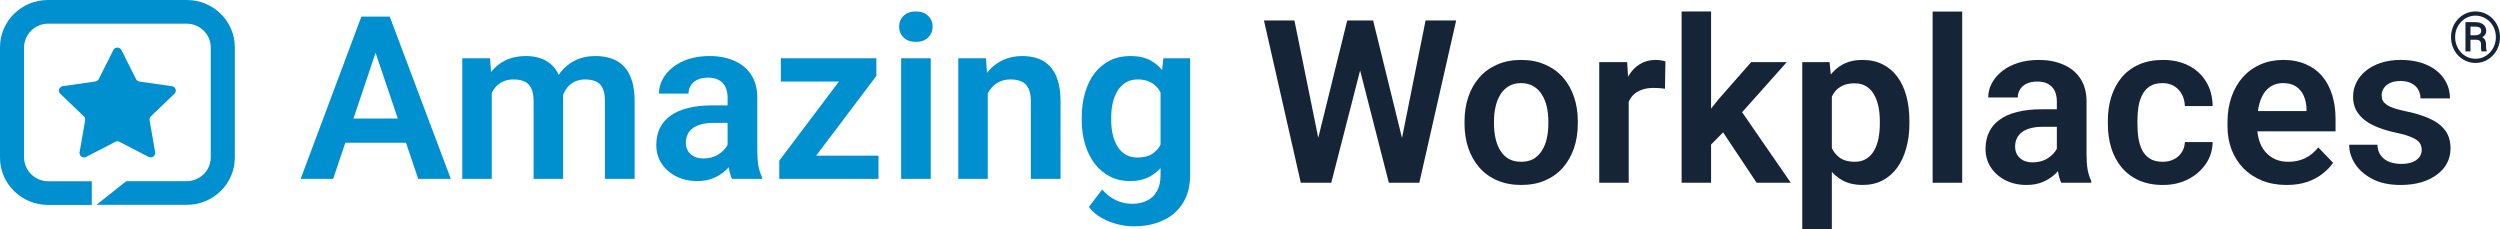 <svg xmlns="http://www.w3.org/2000/svg" width="873" height="80" viewBox="0 0 873 80" fill="none"><g clip-path="url(#clip0_3216_3095)"><path d="M459.147 52.955L470.449 7.152H476.569L476.958 16.803L464.876 63.812H458.406L459.147 52.955ZM452.014 7.152L461.29 52.799V63.812H454.236L441.374 7.152H452.014ZM488.69 52.605L497.81 7.152H508.489L495.627 63.812H488.573L488.69 52.605ZM479.492 7.152L490.794 53.11L491.457 63.812H484.987L472.944 16.764L473.412 7.152H479.492Z" fill="#162438"></path><path d="M511.412 43.187V42.37C511.412 39.282 511.854 36.442 512.737 33.847C513.621 31.227 514.907 28.957 516.596 27.037C518.285 25.117 520.351 23.626 522.793 22.562C525.235 21.473 528.016 20.928 531.134 20.928C534.304 20.928 537.11 21.473 539.552 22.562C542.021 23.626 544.099 25.117 545.788 27.037C547.477 28.957 548.763 31.227 549.647 33.847C550.53 36.442 550.972 39.282 550.972 42.37V43.187C550.972 46.248 550.53 49.089 549.647 51.709C548.763 54.303 547.477 56.573 545.788 58.519C544.099 60.439 542.034 61.931 539.591 62.994C537.149 64.058 534.356 64.59 531.212 64.59C528.094 64.59 525.3 64.058 522.832 62.994C520.363 61.931 518.285 60.439 516.596 58.519C514.907 56.573 513.621 54.303 512.737 51.709C511.854 49.089 511.412 46.248 511.412 43.187ZM521.702 42.37V43.187C521.702 45.029 521.884 46.754 522.247 48.362C522.611 49.971 523.17 51.385 523.923 52.604C524.677 53.823 525.651 54.783 526.846 55.484C528.068 56.158 529.523 56.495 531.212 56.495C532.874 56.495 534.304 56.158 535.499 55.484C536.694 54.783 537.668 53.823 538.422 52.604C539.201 51.385 539.773 49.971 540.137 48.362C540.501 46.754 540.683 45.029 540.683 43.187V42.37C540.683 40.554 540.501 38.854 540.137 37.272C539.773 35.663 539.201 34.249 538.422 33.03C537.668 31.785 536.681 30.812 535.46 30.111C534.265 29.385 532.823 29.022 531.134 29.022C529.471 29.022 528.042 29.385 526.846 30.111C525.651 30.812 524.677 31.785 523.923 33.03C523.17 34.249 522.611 35.663 522.247 37.272C521.884 38.854 521.702 40.554 521.702 42.37Z" fill="#162438"></path><path d="M568.745 30.306V63.812H558.455V21.706H568.199L568.745 30.306ZM581.567 21.434L581.411 31.007C580.84 30.903 580.19 30.825 579.463 30.773C578.761 30.721 578.099 30.695 577.475 30.695C575.89 30.695 574.5 30.916 573.305 31.357C572.109 31.772 571.109 32.382 570.304 33.186C569.524 33.99 568.926 34.976 568.511 36.143C568.095 37.285 567.861 38.582 567.809 40.035L565.588 39.762C565.588 37.09 565.86 34.613 566.406 32.33C566.952 30.047 567.744 28.049 568.784 26.337C569.823 24.625 571.122 23.302 572.681 22.367C574.266 21.408 576.085 20.928 578.138 20.928C578.709 20.928 579.32 20.98 579.969 21.083C580.645 21.161 581.178 21.278 581.567 21.434Z" fill="#162438"></path><path d="M597.508 4V63.812H587.219V4H597.508ZM623.933 21.706L605.576 42.292L595.637 52.371L592.363 44.393L600.042 34.742L611.5 21.706H623.933ZM613.41 63.812L600.353 44.199L607.213 37.544L625.336 63.812H613.41Z" fill="#162438"></path><path d="M639.679 29.8V80H629.351V21.706H638.9L639.679 29.8ZM666.767 42.331V43.148C666.767 46.209 666.403 49.05 665.676 51.67C664.974 54.264 663.935 56.535 662.558 58.48C661.18 60.4 659.466 61.905 657.413 62.994C655.386 64.058 653.048 64.59 650.397 64.59C647.799 64.59 645.538 64.097 643.616 63.111C641.693 62.099 640.069 60.672 638.744 58.83C637.419 56.989 636.353 54.848 635.548 52.41C634.768 49.945 634.184 47.26 633.794 44.354V41.747C634.184 38.66 634.768 35.858 635.548 33.341C636.353 30.799 637.419 28.607 638.744 26.765C640.069 24.897 641.68 23.457 643.577 22.445C645.499 21.434 647.747 20.928 650.319 20.928C652.996 20.928 655.347 21.434 657.374 22.445C659.427 23.457 661.154 24.91 662.558 26.804C663.961 28.698 665.013 30.955 665.715 33.575C666.416 36.195 666.767 39.114 666.767 42.331ZM656.438 43.148V42.331C656.438 40.463 656.27 38.738 655.932 37.155C655.594 35.547 655.074 34.146 654.373 32.952C653.671 31.733 652.762 30.786 651.645 30.111C650.527 29.437 649.176 29.1 647.591 29.1C646.006 29.1 644.642 29.359 643.499 29.878C642.355 30.397 641.42 31.136 640.693 32.096C639.965 33.056 639.393 34.197 638.978 35.521C638.588 36.818 638.328 38.258 638.198 39.84V46.3C638.432 48.22 638.887 49.945 639.562 51.476C640.238 53.006 641.225 54.225 642.524 55.133C643.85 56.041 645.564 56.495 647.669 56.495C649.254 56.495 650.605 56.145 651.722 55.445C652.84 54.744 653.749 53.785 654.451 52.565C655.152 51.32 655.659 49.893 655.971 48.285C656.283 46.676 656.438 44.964 656.438 43.148Z" fill="#162438"></path><path d="M685.202 4.039V63.812H674.874V4.039H685.202Z" fill="#162438"></path><path d="M718.253 54.861V35.443C718.253 34.016 718.006 32.784 717.512 31.746C717.019 30.708 716.265 29.904 715.252 29.333C714.238 28.762 712.952 28.477 711.393 28.477C710.016 28.477 708.808 28.711 707.769 29.178C706.755 29.645 705.976 30.306 705.43 31.162C704.884 31.992 704.612 32.952 704.612 34.042H694.283C694.283 32.304 694.699 30.656 695.53 29.1C696.362 27.517 697.544 26.116 699.077 24.897C700.636 23.652 702.494 22.679 704.651 21.978C706.833 21.278 709.276 20.928 711.978 20.928C715.174 20.928 718.019 21.473 720.513 22.562C723.034 23.626 725.009 25.234 726.438 27.387C727.893 29.541 728.62 32.252 728.62 35.521V53.888C728.62 55.99 728.75 57.793 729.01 59.297C729.296 60.776 729.712 62.06 730.257 63.15V63.812H719.773C719.279 62.748 718.903 61.399 718.643 59.764C718.383 58.104 718.253 56.47 718.253 54.861ZM719.695 38.167L719.773 44.276H713.264C711.653 44.276 710.237 44.445 709.016 44.782C707.795 45.094 706.794 45.561 706.015 46.183C705.235 46.78 704.651 47.506 704.261 48.362C703.871 49.193 703.676 50.139 703.676 51.203C703.676 52.241 703.91 53.175 704.378 54.005C704.871 54.835 705.573 55.497 706.482 55.99C707.418 56.457 708.509 56.69 709.756 56.69C711.575 56.69 713.16 56.327 714.511 55.6C715.862 54.848 716.915 53.94 717.668 52.877C718.422 51.813 718.825 50.801 718.877 49.841L721.839 54.277C721.475 55.341 720.929 56.47 720.202 57.663C719.474 58.856 718.539 59.972 717.395 61.01C716.252 62.047 714.875 62.904 713.264 63.578C711.653 64.252 709.782 64.59 707.652 64.59C704.923 64.59 702.481 64.045 700.324 62.955C698.168 61.866 696.466 60.374 695.219 58.48C693.971 56.586 693.348 54.433 693.348 52.02C693.348 49.789 693.764 47.818 694.595 46.105C695.427 44.393 696.661 42.953 698.298 41.786C699.935 40.593 701.961 39.697 704.378 39.101C706.82 38.478 709.613 38.167 712.757 38.167H719.695Z" fill="#162438"></path><path d="M755.201 56.495C756.656 56.495 757.956 56.21 759.099 55.639C760.242 55.069 761.151 54.264 761.827 53.227C762.529 52.189 762.905 50.983 762.957 49.608H772.662C772.61 52.461 771.805 55.017 770.246 57.274C768.687 59.531 766.608 61.321 764.01 62.644C761.437 63.941 758.553 64.59 755.357 64.59C752.109 64.59 749.277 64.045 746.861 62.955C744.444 61.866 742.43 60.348 740.819 58.402C739.234 56.457 738.039 54.2 737.234 51.631C736.454 49.063 736.065 46.313 736.065 43.381V42.136C736.065 39.205 736.454 36.455 737.234 33.886C738.039 31.318 739.234 29.061 740.819 27.115C742.43 25.169 744.444 23.652 746.861 22.562C749.277 21.473 752.096 20.928 755.318 20.928C758.722 20.928 761.71 21.589 764.282 22.912C766.881 24.235 768.908 26.103 770.363 28.516C771.844 30.929 772.61 33.77 772.662 37.038H762.957C762.905 35.534 762.568 34.185 761.944 32.991C761.32 31.798 760.437 30.838 759.294 30.111C758.15 29.385 756.76 29.022 755.123 29.022C753.382 29.022 751.927 29.385 750.758 30.111C749.615 30.838 748.718 31.837 748.069 33.108C747.445 34.353 747.004 35.754 746.744 37.311C746.51 38.841 746.393 40.45 746.393 42.136V43.381C746.393 45.094 746.51 46.728 746.744 48.285C747.004 49.841 747.445 51.242 748.069 52.487C748.718 53.707 749.615 54.679 750.758 55.406C751.927 56.132 753.408 56.495 755.201 56.495Z" fill="#162438"></path><path d="M798.464 64.59C795.268 64.59 792.396 64.071 789.85 63.033C787.304 61.995 785.134 60.556 783.341 58.714C781.574 56.846 780.21 54.679 779.249 52.215C778.314 49.724 777.846 47.052 777.846 44.199V42.642C777.846 39.399 778.314 36.455 779.249 33.808C780.184 31.136 781.509 28.84 783.224 26.921C784.939 25.001 786.992 23.522 789.382 22.484C791.773 21.447 794.41 20.928 797.294 20.928C800.282 20.928 802.92 21.434 805.206 22.445C807.493 23.431 809.403 24.832 810.936 26.648C812.469 28.464 813.625 30.643 814.404 33.186C815.184 35.702 815.574 38.491 815.574 41.552V45.872H782.523V38.789H805.44V38.011C805.388 36.377 805.076 34.885 804.505 33.536C803.933 32.161 803.05 31.071 801.854 30.267C800.659 29.437 799.113 29.022 797.216 29.022C795.683 29.022 794.345 29.359 793.202 30.034C792.085 30.682 791.149 31.616 790.396 32.836C789.668 34.029 789.123 35.456 788.759 37.116C788.395 38.776 788.213 40.618 788.213 42.642V44.199C788.213 45.963 788.447 47.597 788.915 49.102C789.408 50.606 790.123 51.917 791.058 53.032C792.02 54.122 793.163 54.978 794.488 55.6C795.839 56.197 797.372 56.495 799.087 56.495C801.244 56.495 803.193 56.081 804.933 55.25C806.7 54.394 808.233 53.136 809.533 51.476L814.716 56.846C813.833 58.143 812.638 59.388 811.131 60.582C809.649 61.775 807.857 62.748 805.752 63.5C803.647 64.227 801.218 64.59 798.464 64.59Z" fill="#162438"></path><path d="M845.662 52.293C845.662 51.411 845.429 50.62 844.961 49.919C844.493 49.218 843.61 48.583 842.311 48.012C841.037 47.416 839.167 46.858 836.698 46.339C834.516 45.872 832.502 45.288 830.657 44.588C828.812 43.887 827.227 43.044 825.902 42.058C824.577 41.047 823.538 39.866 822.784 38.517C822.057 37.142 821.693 35.56 821.693 33.77C821.693 32.031 822.07 30.397 822.823 28.866C823.577 27.31 824.668 25.948 826.097 24.78C827.526 23.587 829.267 22.653 831.32 21.978C833.372 21.278 835.685 20.928 838.257 20.928C841.843 20.928 844.922 21.511 847.494 22.679C850.093 23.846 852.08 25.455 853.457 27.504C854.835 29.528 855.523 31.811 855.523 34.353H845.234C845.234 33.238 844.974 32.226 844.454 31.318C843.961 30.41 843.194 29.683 842.155 29.139C841.115 28.568 839.803 28.282 838.218 28.282C836.789 28.282 835.581 28.516 834.594 28.983C833.632 29.45 832.905 30.06 832.411 30.812C831.917 31.564 831.67 32.395 831.67 33.303C831.67 33.977 831.8 34.587 832.06 35.132C832.346 35.65 832.801 36.13 833.424 36.571C834.048 37.012 834.892 37.414 835.958 37.778C837.049 38.141 838.387 38.491 839.972 38.828C843.116 39.451 845.857 40.281 848.196 41.319C850.56 42.331 852.405 43.68 853.73 45.366C855.055 47.052 855.718 49.206 855.718 51.826C855.718 53.694 855.315 55.406 854.51 56.962C853.704 58.493 852.535 59.829 851.002 60.971C849.469 62.112 847.637 63.007 845.507 63.656C843.376 64.278 840.972 64.59 838.296 64.59C834.425 64.59 831.151 63.902 828.474 62.527C825.798 61.126 823.771 59.362 822.394 57.235C821.017 55.082 820.329 52.851 820.329 50.542H830.189C830.267 52.176 830.709 53.486 831.514 54.472C832.32 55.458 833.333 56.171 834.555 56.612C835.802 57.027 837.114 57.235 838.491 57.235C840.05 57.235 841.362 57.027 842.427 56.612C843.493 56.171 844.298 55.587 844.844 54.861C845.39 54.109 845.662 53.253 845.662 52.293Z" fill="#162438"></path><path d="M132.512 14.391L116.338 62.45H104.996L126.199 5.791H133.448L132.512 14.391ZM146.037 62.45L129.784 14.391L128.81 5.791H136.098L157.418 62.45H146.037ZM145.296 41.398V49.842H114.857V41.398H145.296Z" fill="#008FCF"></path><path d="M171.721 28.984V62.45H161.432V20.345H171.137L171.721 28.984ZM170.201 39.88H167.044C167.044 36.948 167.395 34.25 168.097 31.785C168.824 29.321 169.89 27.181 171.293 25.365C172.696 23.523 174.424 22.096 176.476 21.084C178.555 20.072 180.959 19.566 183.687 19.566C185.584 19.566 187.324 19.852 188.909 20.422C190.494 20.967 191.859 21.836 193.002 23.03C194.171 24.197 195.067 25.728 195.691 27.622C196.315 29.49 196.626 31.734 196.626 34.354V62.45H186.337V35.405C186.337 33.433 186.051 31.889 185.48 30.774C184.934 29.658 184.141 28.88 183.102 28.439C182.063 27.972 180.816 27.738 179.361 27.738C177.75 27.738 176.359 28.063 175.19 28.711C174.047 29.334 173.099 30.203 172.345 31.319C171.617 32.434 171.072 33.718 170.708 35.171C170.37 36.624 170.201 38.194 170.201 39.88ZM195.847 37.973L191.599 38.751C191.625 36.105 191.988 33.627 192.69 31.319C193.392 28.984 194.418 26.947 195.769 25.209C197.146 23.445 198.848 22.07 200.875 21.084C202.927 20.072 205.292 19.566 207.968 19.566C210.047 19.566 211.918 19.865 213.581 20.461C215.27 21.032 216.712 21.953 217.907 23.224C219.102 24.47 220.012 26.091 220.635 28.089C221.285 30.086 221.61 32.525 221.61 35.405V62.45H211.242V35.366C211.242 33.316 210.956 31.747 210.385 30.657C209.839 29.567 209.047 28.815 208.007 28.4C206.968 27.959 205.747 27.738 204.344 27.738C202.914 27.738 201.667 28.011 200.602 28.556C199.563 29.075 198.679 29.801 197.952 30.735C197.25 31.669 196.717 32.758 196.354 34.004C196.016 35.223 195.847 36.546 195.847 37.973Z" fill="#008FCF"></path><path d="M254.076 53.5V34.081C254.076 32.655 253.829 31.422 253.335 30.385C252.842 29.347 252.088 28.543 251.075 27.972C250.061 27.401 248.775 27.116 247.216 27.116C245.839 27.116 244.631 27.349 243.591 27.816C242.578 28.283 241.799 28.945 241.253 29.801C240.707 30.631 240.434 31.591 240.434 32.681H230.106C230.106 30.942 230.522 29.295 231.353 27.738C232.185 26.156 233.367 24.755 234.9 23.536C236.459 22.29 238.317 21.317 240.473 20.617C242.656 19.917 245.098 19.566 247.801 19.566C250.997 19.566 253.842 20.111 256.336 21.201C258.857 22.265 260.831 23.873 262.261 26.026C263.716 28.18 264.443 30.89 264.443 34.159V52.527C264.443 54.628 264.573 56.431 264.833 57.936C265.119 59.415 265.534 60.699 266.08 61.789V62.45H255.596C255.102 61.386 254.725 60.038 254.465 58.403C254.206 56.743 254.076 55.108 254.076 53.5ZM255.518 36.806L255.596 42.915H249.087C247.476 42.915 246.06 43.084 244.839 43.421C243.617 43.732 242.617 44.199 241.838 44.822C241.058 45.419 240.473 46.145 240.084 47.001C239.694 47.831 239.499 48.778 239.499 49.842C239.499 50.88 239.733 51.813 240.201 52.644C240.694 53.474 241.396 54.135 242.305 54.628C243.241 55.095 244.332 55.329 245.579 55.329C247.398 55.329 248.983 54.966 250.334 54.239C251.685 53.487 252.738 52.579 253.491 51.515C254.245 50.452 254.647 49.44 254.699 48.48L257.661 52.916C257.298 53.98 256.752 55.108 256.024 56.302C255.297 57.495 254.362 58.611 253.218 59.648C252.075 60.686 250.698 61.542 249.087 62.217C247.476 62.891 245.605 63.228 243.475 63.228C240.746 63.228 238.304 62.684 236.147 61.594C233.991 60.504 232.289 59.013 231.041 57.119C229.794 55.225 229.171 53.072 229.171 50.659C229.171 48.428 229.586 46.456 230.418 44.744C231.249 43.032 232.484 41.592 234.121 40.425C235.757 39.231 237.784 38.336 240.201 37.739C242.643 37.117 245.436 36.806 248.58 36.806H255.518Z" fill="#008FCF"></path><path d="M306.77 54.355V62.449H275.044V54.355H306.77ZM306.03 26.492L278.903 62.449H272.121V56.106L299.092 20.344H306.03V26.492ZM302.249 20.344V28.477H272.667V20.344H302.249Z" fill="#008FCF"></path><path d="M325.01 20.344V62.45H314.682V20.344H325.01ZM313.98 9.331C313.98 7.801 314.5 6.529 315.539 5.518C316.605 4.506 318.034 4 319.827 4C321.62 4 323.036 4.506 324.075 5.518C325.14 6.529 325.673 7.801 325.673 9.331C325.673 10.836 325.14 12.094 324.075 13.106C323.036 14.118 321.62 14.624 319.827 14.624C318.034 14.624 316.605 14.118 315.539 13.106C314.5 12.094 313.98 10.836 313.98 9.331Z" fill="#008FCF"></path><path d="M344.927 29.334V62.45H334.637V20.345H344.303L344.927 29.334ZM343.29 39.88H340.25C340.276 36.819 340.691 34.043 341.497 31.552C342.302 29.061 343.433 26.921 344.888 25.131C346.369 23.341 348.123 21.966 350.149 21.006C352.176 20.046 354.437 19.566 356.931 19.566C358.958 19.566 360.789 19.852 362.426 20.422C364.063 20.993 365.467 21.901 366.636 23.146C367.831 24.392 368.74 26.026 369.364 28.05C370.014 30.047 370.338 32.512 370.338 35.444V62.45H359.971V35.366C359.971 33.446 359.685 31.928 359.114 30.813C358.568 29.697 357.762 28.906 356.697 28.439C355.658 27.972 354.372 27.738 352.839 27.738C351.254 27.738 349.863 28.063 348.668 28.711C347.499 29.334 346.512 30.203 345.706 31.319C344.927 32.434 344.329 33.718 343.913 35.171C343.498 36.624 343.29 38.194 343.29 39.88Z" fill="#008FCF"></path><path d="M406.234 20.345H415.588V61.166C415.588 64.98 414.757 68.21 413.094 70.856C411.457 73.528 409.158 75.551 406.195 76.926C403.233 78.327 399.791 79.028 395.867 79.028C394.178 79.028 392.346 78.794 390.372 78.327C388.423 77.86 386.539 77.121 384.72 76.109C382.927 75.123 381.433 73.839 380.238 72.257L384.876 66.186C386.279 67.82 387.864 69.053 389.631 69.883C391.398 70.739 393.308 71.167 395.36 71.167C397.439 71.167 399.206 70.778 400.661 70C402.142 69.247 403.272 68.132 404.052 66.653C404.857 65.2 405.26 63.41 405.26 61.283V29.957L406.234 20.345ZM377.744 41.903V41.086C377.744 37.869 378.133 34.951 378.913 32.33C379.692 29.684 380.81 27.414 382.265 25.52C383.746 23.627 385.526 22.161 387.604 21.123C389.709 20.085 392.073 19.566 394.698 19.566C397.478 19.566 399.817 20.072 401.713 21.084C403.636 22.096 405.221 23.536 406.468 25.404C407.741 27.271 408.729 29.49 409.43 32.058C410.158 34.6 410.717 37.402 411.106 40.464V42.682C410.743 45.665 410.158 48.402 409.352 50.893C408.573 53.383 407.534 55.562 406.234 57.43C404.935 59.272 403.324 60.699 401.402 61.711C399.479 62.723 397.218 63.228 394.62 63.228C392.022 63.228 389.683 62.697 387.604 61.633C385.526 60.569 383.746 59.078 382.265 57.158C380.81 55.238 379.692 52.981 378.913 50.387C378.133 47.792 377.744 44.965 377.744 41.903ZM388.033 41.086V41.903C388.033 43.719 388.215 45.419 388.579 47.001C388.942 48.584 389.501 49.985 390.255 51.204C391.008 52.397 391.957 53.331 393.1 54.006C394.243 54.68 395.607 55.017 397.192 55.017C399.323 55.017 401.064 54.577 402.415 53.694C403.792 52.786 404.831 51.554 405.533 49.998C406.26 48.415 406.728 46.638 406.936 44.666V38.557C406.806 37 406.52 35.56 406.079 34.237C405.663 32.914 405.078 31.773 404.325 30.813C403.571 29.853 402.61 29.1 401.44 28.556C400.271 28.011 398.881 27.738 397.27 27.738C395.711 27.738 394.347 28.089 393.178 28.789C392.009 29.464 391.047 30.411 390.294 31.63C389.54 32.849 388.968 34.263 388.579 35.872C388.215 37.48 388.033 39.218 388.033 41.086Z" fill="#008FCF"></path><path d="M864.751 13.879H862.151L862.127 12.304H864.402C864.763 12.296 865.096 12.24 865.401 12.136C865.714 12.024 865.963 11.864 866.147 11.655C866.34 11.447 866.436 11.191 866.436 10.886C866.436 10.486 866.368 10.173 866.232 9.949C866.103 9.716 865.882 9.552 865.57 9.456C865.257 9.352 864.831 9.3 864.294 9.3H862.693V17.941H860.936V7.725H864.294C865.088 7.725 865.774 7.846 866.352 8.086C866.938 8.318 867.387 8.667 867.7 9.132C868.021 9.588 868.181 10.161 868.181 10.85C868.181 11.283 868.081 11.667 867.881 12.004C867.68 12.34 867.383 12.633 866.99 12.881C866.605 13.121 866.131 13.318 865.57 13.47C865.545 13.47 865.517 13.498 865.485 13.554C865.461 13.602 865.437 13.626 865.413 13.626C865.277 13.706 865.188 13.766 865.148 13.806C865.116 13.838 865.08 13.858 865.04 13.867C865.008 13.875 864.912 13.879 864.751 13.879ZM864.631 13.879L864.883 12.641C866.135 12.641 866.99 12.917 867.447 13.47C867.905 14.015 868.133 14.708 868.133 15.549V16.222C868.133 16.518 868.149 16.803 868.181 17.075C868.214 17.34 868.266 17.564 868.338 17.748V17.941H866.532C866.452 17.732 866.404 17.436 866.388 17.051C866.38 16.667 866.376 16.386 866.376 16.21V15.561C866.376 14.992 866.244 14.572 865.979 14.299C865.714 14.019 865.265 13.879 864.631 13.879ZM857.337 12.977C857.337 14.035 857.521 15.024 857.89 15.946C858.259 16.859 858.769 17.66 859.419 18.349C860.069 19.03 860.823 19.563 861.682 19.948C862.548 20.324 863.471 20.512 864.45 20.512C865.437 20.512 866.356 20.324 867.206 19.948C868.065 19.563 868.819 19.03 869.469 18.349C870.127 17.66 870.637 16.859 870.998 15.946C871.367 15.024 871.552 14.035 871.552 12.977C871.552 11.912 871.367 10.926 870.998 10.021C870.637 9.108 870.127 8.31 869.469 7.629C868.819 6.948 868.065 6.42 867.206 6.043C866.356 5.658 865.437 5.466 864.45 5.466C863.471 5.466 862.548 5.658 861.682 6.043C860.823 6.42 860.069 6.948 859.419 7.629C858.769 8.31 858.259 9.108 857.89 10.021C857.521 10.926 857.337 11.912 857.337 12.977ZM855.904 12.977C855.904 11.703 856.125 10.522 856.566 9.432C857.008 8.342 857.621 7.393 858.408 6.584C859.194 5.767 860.101 5.134 861.128 4.685C862.163 4.228 863.271 4 864.45 4C865.63 4 866.733 4.228 867.76 4.685C868.795 5.134 869.702 5.767 870.48 6.584C871.267 7.393 871.881 8.342 872.322 9.432C872.771 10.522 872.996 11.703 872.996 12.977C872.996 14.251 872.771 15.433 872.322 16.523C871.881 17.612 871.267 18.566 870.48 19.383C869.702 20.2 868.795 20.837 867.76 21.294C866.733 21.75 865.63 21.979 864.45 21.979C863.271 21.979 862.163 21.75 861.128 21.294C860.101 20.837 859.194 20.2 858.408 19.383C857.621 18.566 857.008 17.612 856.566 16.523C856.125 15.433 855.904 14.251 855.904 12.977Z" fill="#162438"></path><path d="M65.245 0H16.75C7.51 0 0 7.383 0 16.468V55.084C0 64.169 7.51 71.527 16.75 71.552H32.05V63.293H16.75C12.168 63.218 8.477 59.589 8.401 55.084V16.468C8.477 11.963 12.168 8.334 16.75 8.259H65.245C69.828 8.309 73.544 11.963 73.595 16.468V55.059C73.544 59.564 69.828 63.218 65.245 63.268H44.091L33.679 71.527H65.245C74.486 71.527 81.996 64.144 81.996 55.059V16.468C81.996 7.383 74.486 0 65.245 0Z" fill="#008FCF"></path><path d="M42.412 17.492L47.503 27.628C47.732 28.079 48.165 28.404 48.7 28.479L60.053 30.106C60.919 30.231 61.504 31.007 61.377 31.858C61.326 32.183 61.173 32.509 60.919 32.734L52.696 40.617C52.315 40.968 52.162 41.493 52.238 41.994L54.173 53.131C54.326 53.982 53.74 54.782 52.9 54.933C52.544 54.983 52.213 54.933 51.882 54.782L41.724 49.527C41.266 49.302 40.706 49.302 40.248 49.527L30.091 54.782C29.327 55.183 28.36 54.908 27.953 54.132C27.8 53.831 27.723 53.481 27.8 53.131L29.735 41.994C29.811 41.493 29.658 40.968 29.276 40.617L21.054 32.734C20.443 32.133 20.417 31.157 21.054 30.532C21.283 30.281 21.614 30.131 21.945 30.081L33.298 28.454C33.807 28.379 34.266 28.054 34.495 27.603L39.586 17.468C39.968 16.717 40.935 16.391 41.699 16.792C42.005 16.942 42.234 17.167 42.386 17.468L42.412 17.492Z" fill="#008FCF"></path></g><defs><clipPath id="clip0_3216_3095"><rect width="873" height="80" fill="white"></rect></clipPath></defs></svg>